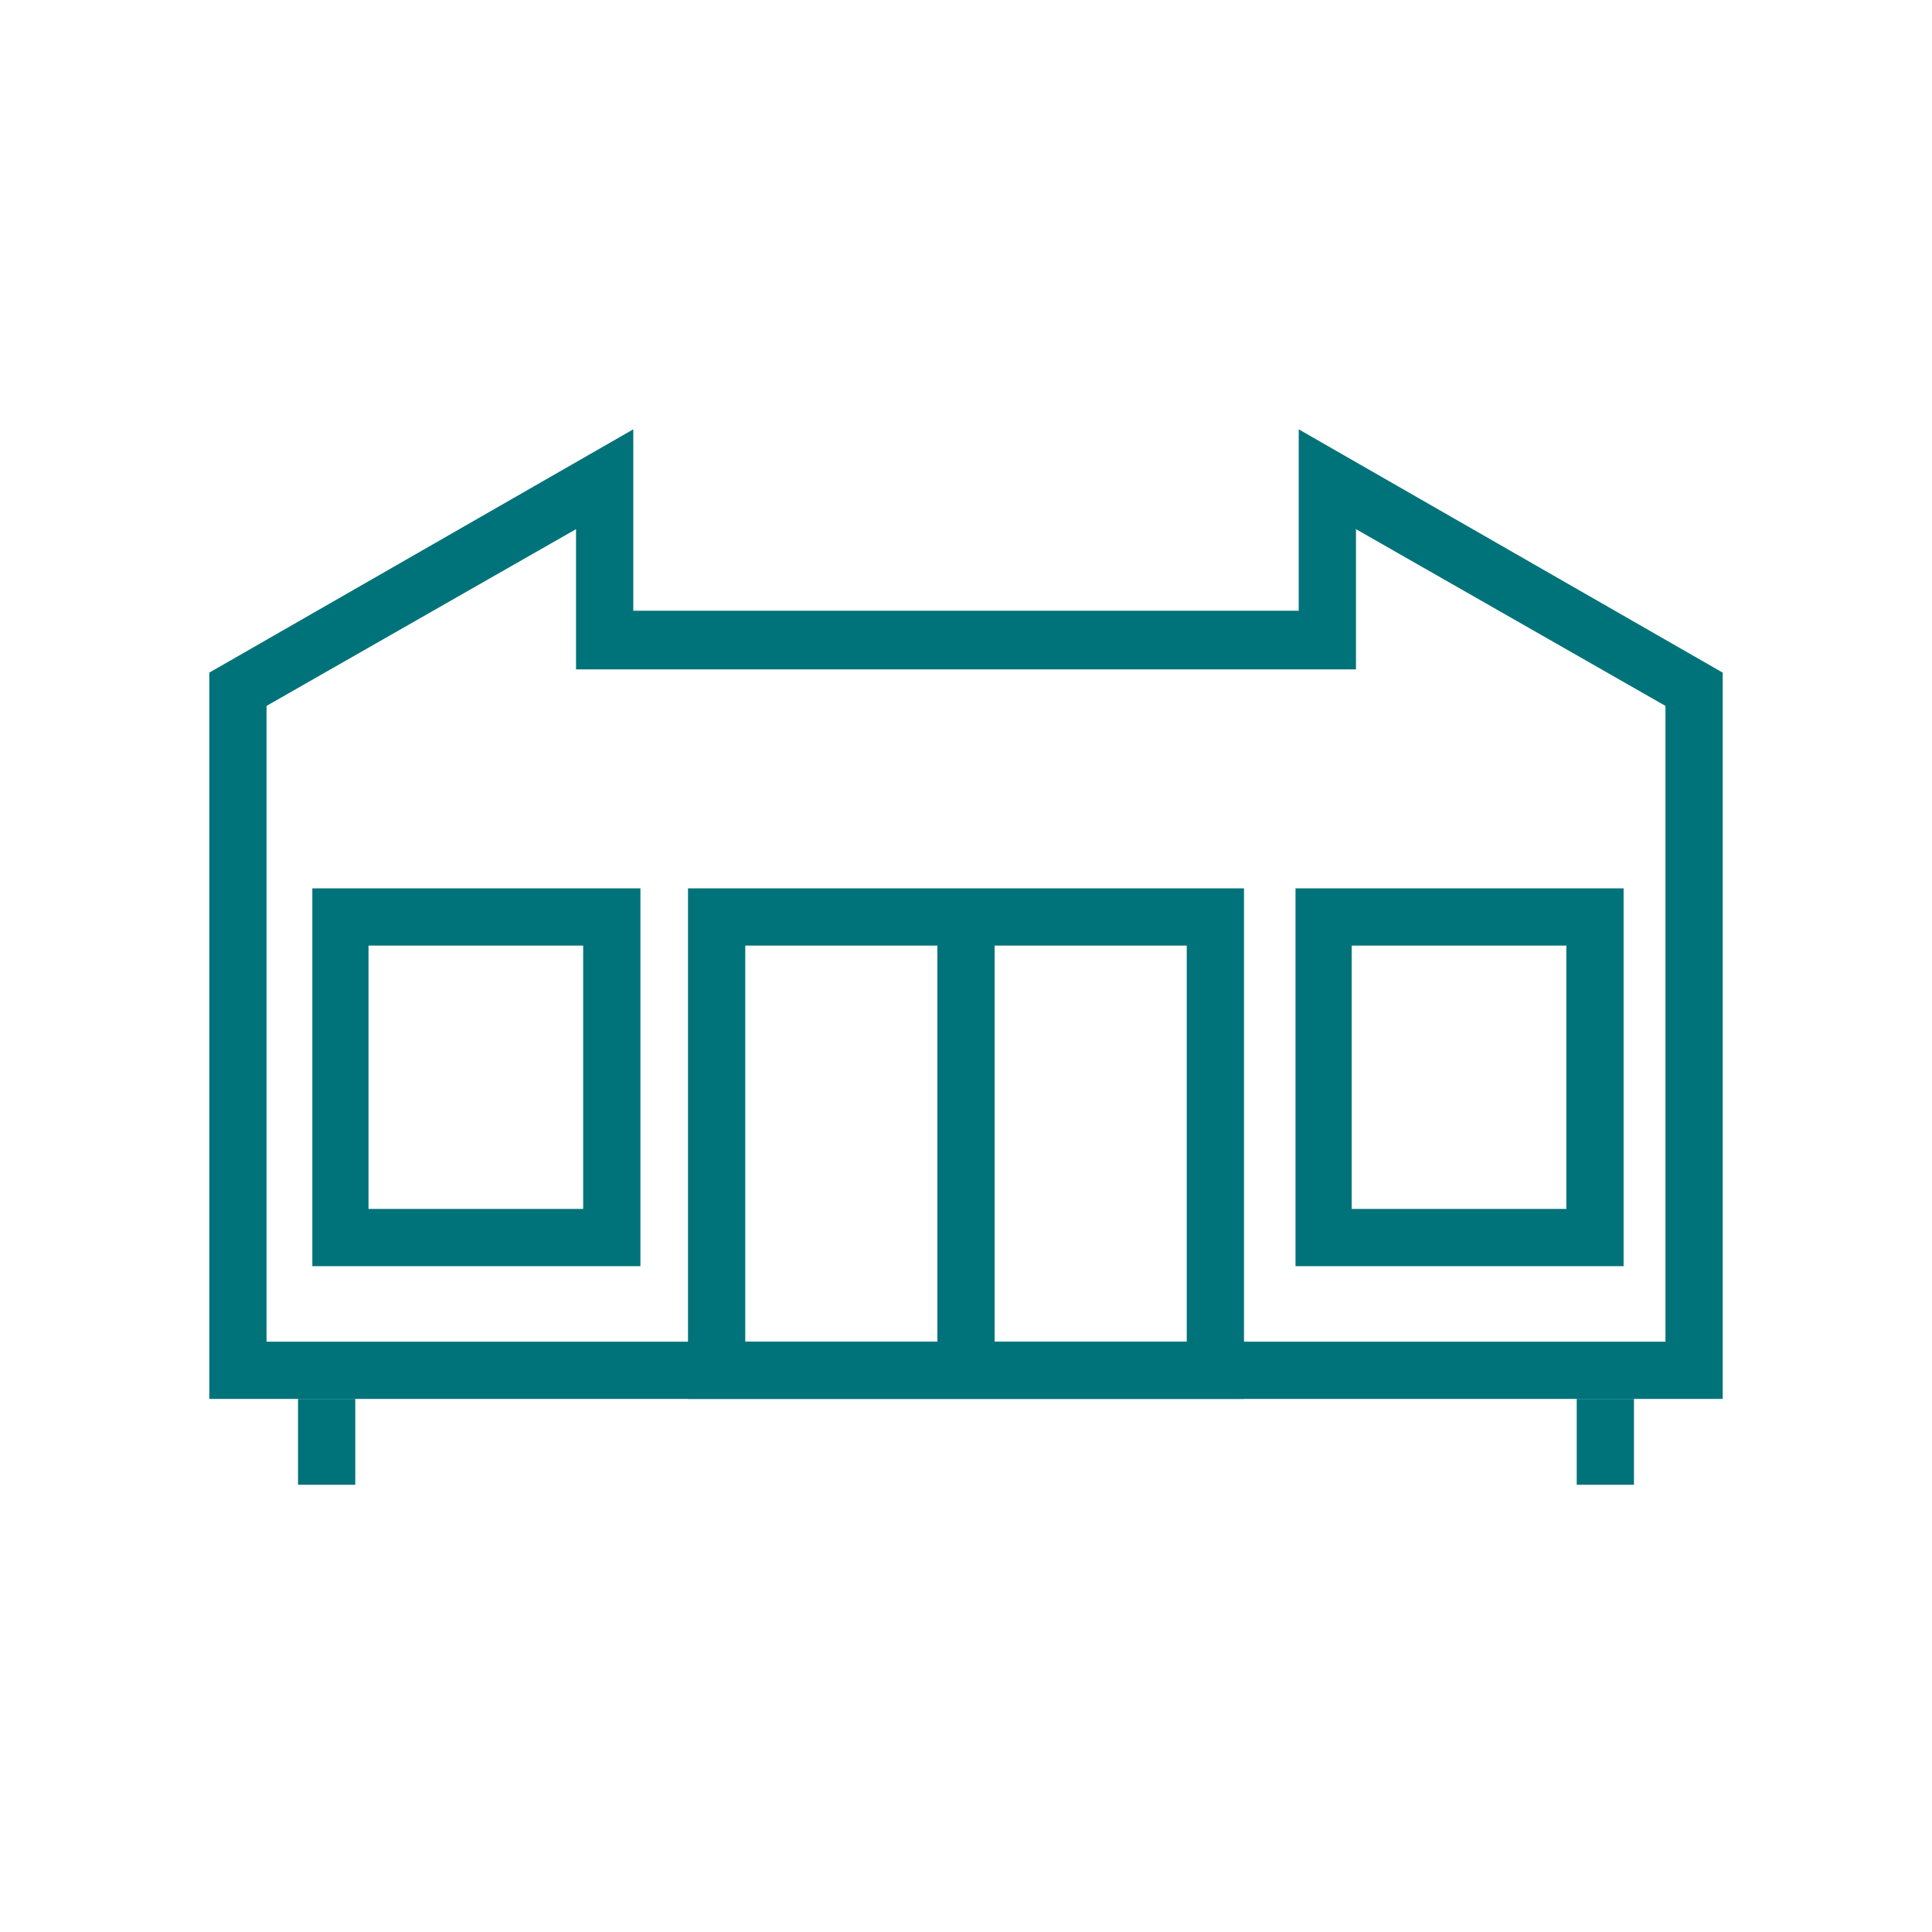 <svg xmlns="http://www.w3.org/2000/svg" viewBox="0 0 54 54"><defs><style>.cls-1{fill:#00737a;}</style></defs><g id="Layer_2" data-name="Layer 2"><path class="cls-1" d="M16.1,14.79v3.92H37.9V14.79l8.65,4.94V37.5H7.45V19.73l8.65-4.94M36.3,12v5.07H17.7V12L5.85,18.8V39.1h42.3V18.8L36.3,12Z"/><path class="cls-1" d="M33.17,26.43V37.5H20.83V26.43H33.17m1.6-1.6H19.23V39.1H34.77V24.83Z"/><path class="cls-1" d="M43.78,26.43v7.36h-6V26.43h6m1.6-1.6H36.21V35.39h9.17V24.83Z"/><path class="cls-1" d="M16.3,26.43v7.36h-6V26.43h6m1.6-1.6H8.73V35.39H17.9V24.83Z"/><rect class="cls-1" x="8.33" y="39.1" width="1.6" height="2.4"/><rect class="cls-1" x="44.07" y="39.1" width="1.6" height="2.4"/><rect class="cls-1" x="26.2" y="25.57" width="1.6" height="12.48"/></g></svg>